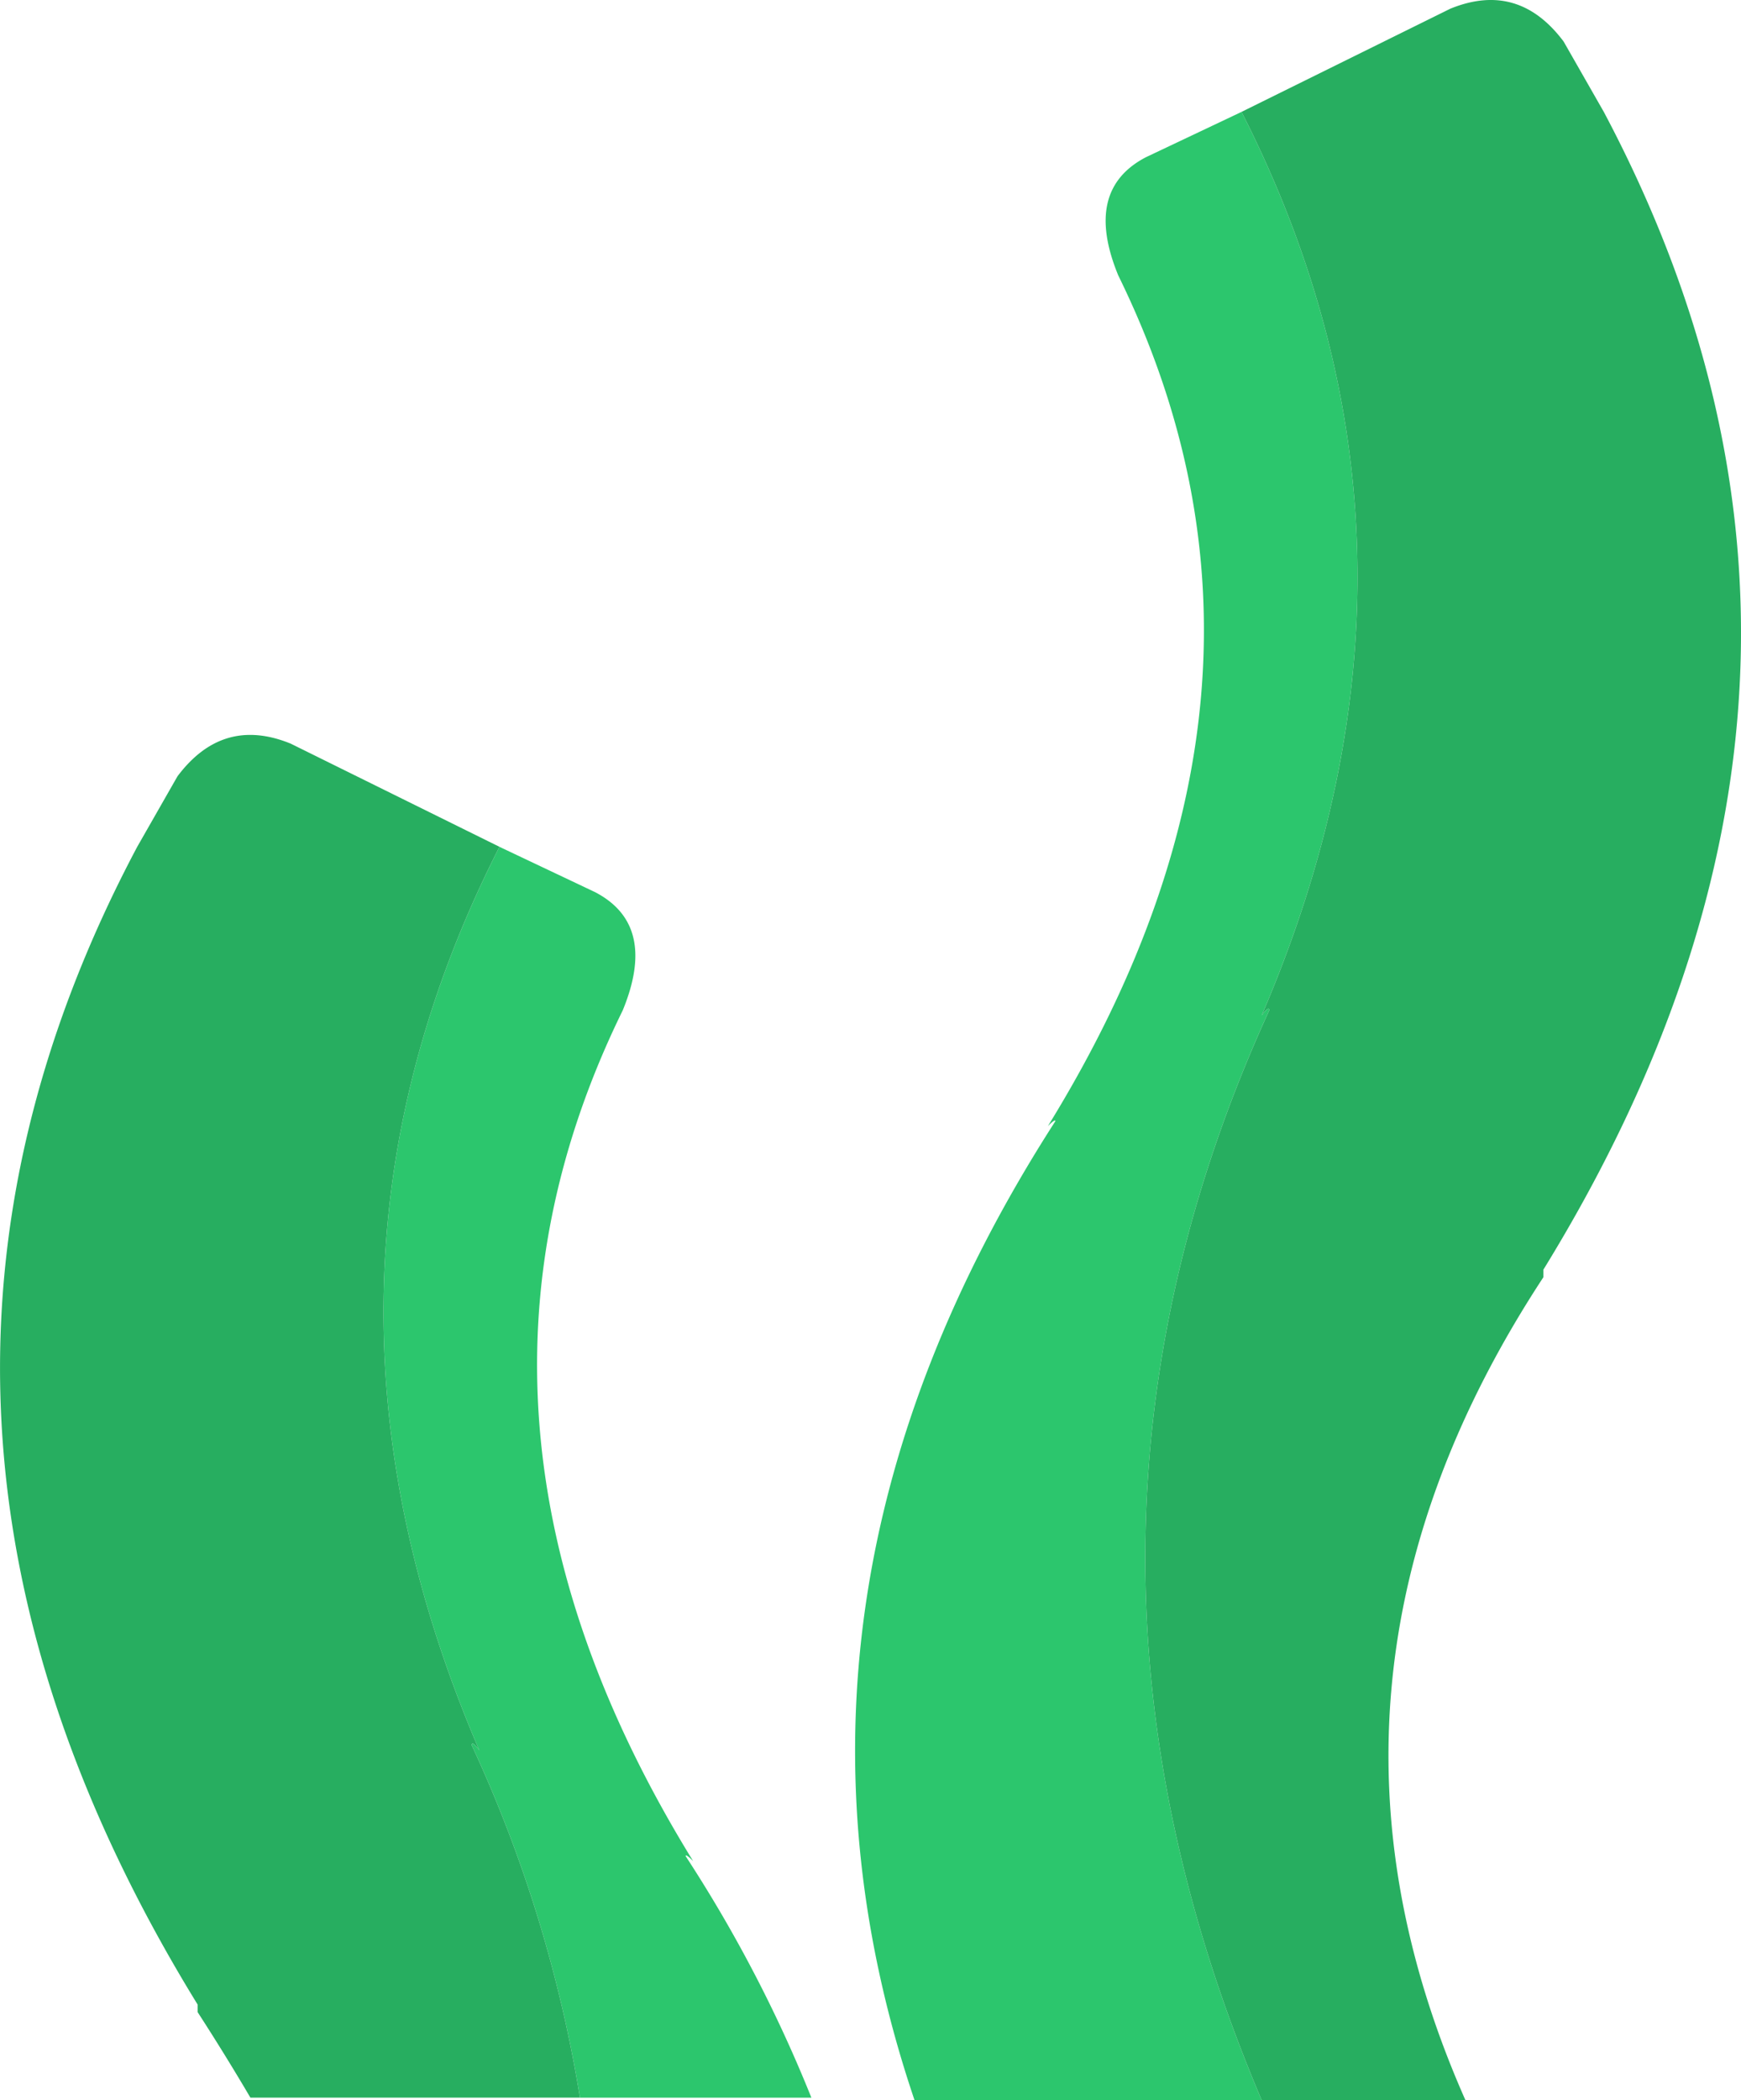<svg xmlns="http://www.w3.org/2000/svg" width="220.919" height="266.363" viewBox="0 0 220.919 266.363"><defs><style>.a{fill:#2cc66d;}.b{fill:#27ae60;}</style></defs><g transform="translate(-1199.023 -150.277)"><g transform="translate(1199.023 150.277)"><path class="a" d="M1315.524,152.5l-12.129,5.746q-7.98,4.15-3.512,15,25.536,52.031-8.937,107.891.957-.957.958-.638-39.262,60.968-17.876,124.171h44.051q-30.005-70.544.958-138.216,0-.638-.958.638,25.536-59.372-2.554-114.594M1237,266.456q4.469-10.853-3.512-15l-12.13-5.746q-28.089,55.222-2.553,114.594-.957-1.277-.958-.638a171.261,171.261,0,0,1,13.726,44.689h29.367a176.035,176.035,0,0,0-15.96-30.644q0-.319.958.638Q1211.464,318.487,1237,266.456Z" transform="translate(-1157.982 -138.309)"/><path class="b" d="M1397.423,155.53q-5.746-7.661-14.364-4.15l-26.494,13.087q28.09,55.222,2.554,114.594.957-1.277.958-.638-30.962,67.671-.958,138.216h25.856q-23.621-53.307,9.895-104.38V311.3q45.966-74.694,7.662-146.834l-5.107-8.938m-175.882,93.208-5.107,8.938q-38.3,72.14,7.661,146.834v.958q3.511,5.426,6.7,10.853h41.816a171.261,171.261,0,0,0-13.726-44.689q0-.638.958.638Q1234.31,312.9,1262.4,257.676l-26.494-13.087Q1227.287,241.077,1221.542,248.738Z" transform="translate(-1199.023 -150.277)"/></g></g></svg>